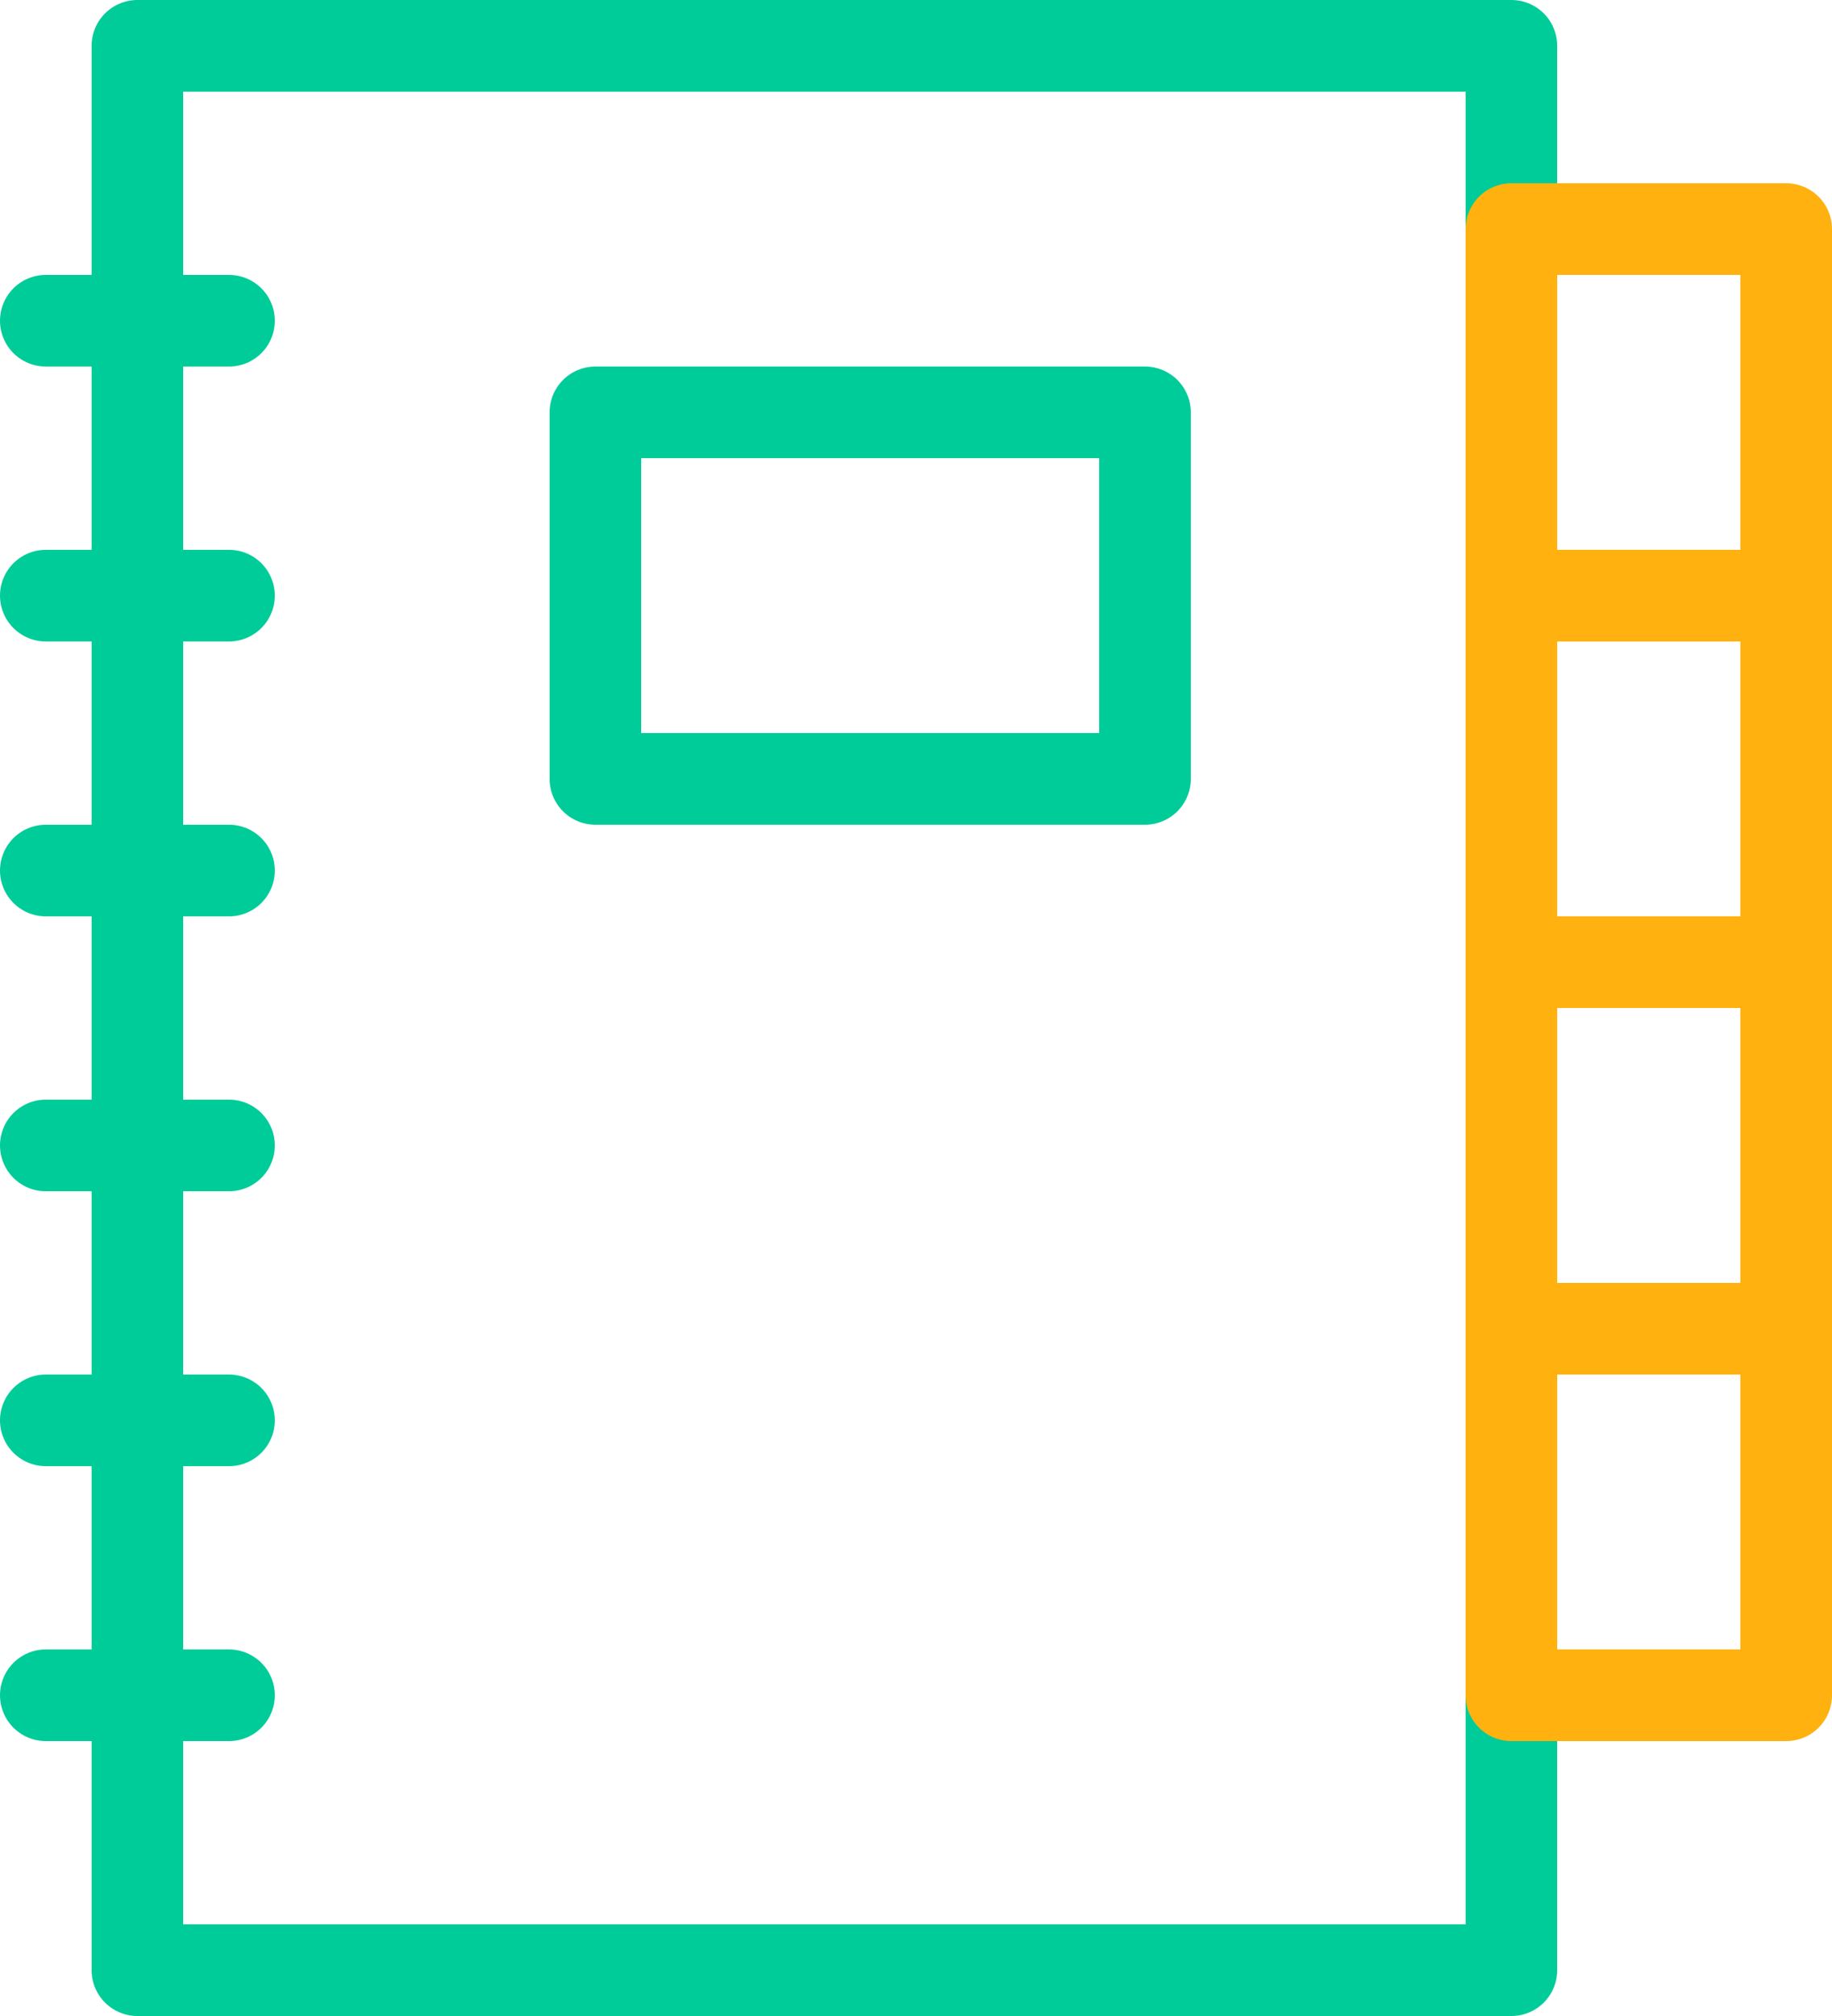 <svg width="40" height="44" viewBox="0 0 40 44" xmlns="http://www.w3.org/2000/svg"><g fill="none" fill-rule="evenodd"><g stroke-linecap="round" stroke-width="2" stroke-linejoin="round"><path stroke="#0C9" d="M3 1h30v42H3z"/><path stroke="#0C9" d="M13 9h12v8H13zM1 7h4M1 13h4M1 19h4M1 25h4M1 31h4M1 37h4"/><path stroke="#FFB10F" d="M33 5h6v8h-6zM33 13h6v8h-6zM33 21h6v8h-6zM33 29h6v8h-6z"/></g><path d="M-4-2h48v48H-4z"/></g></svg>